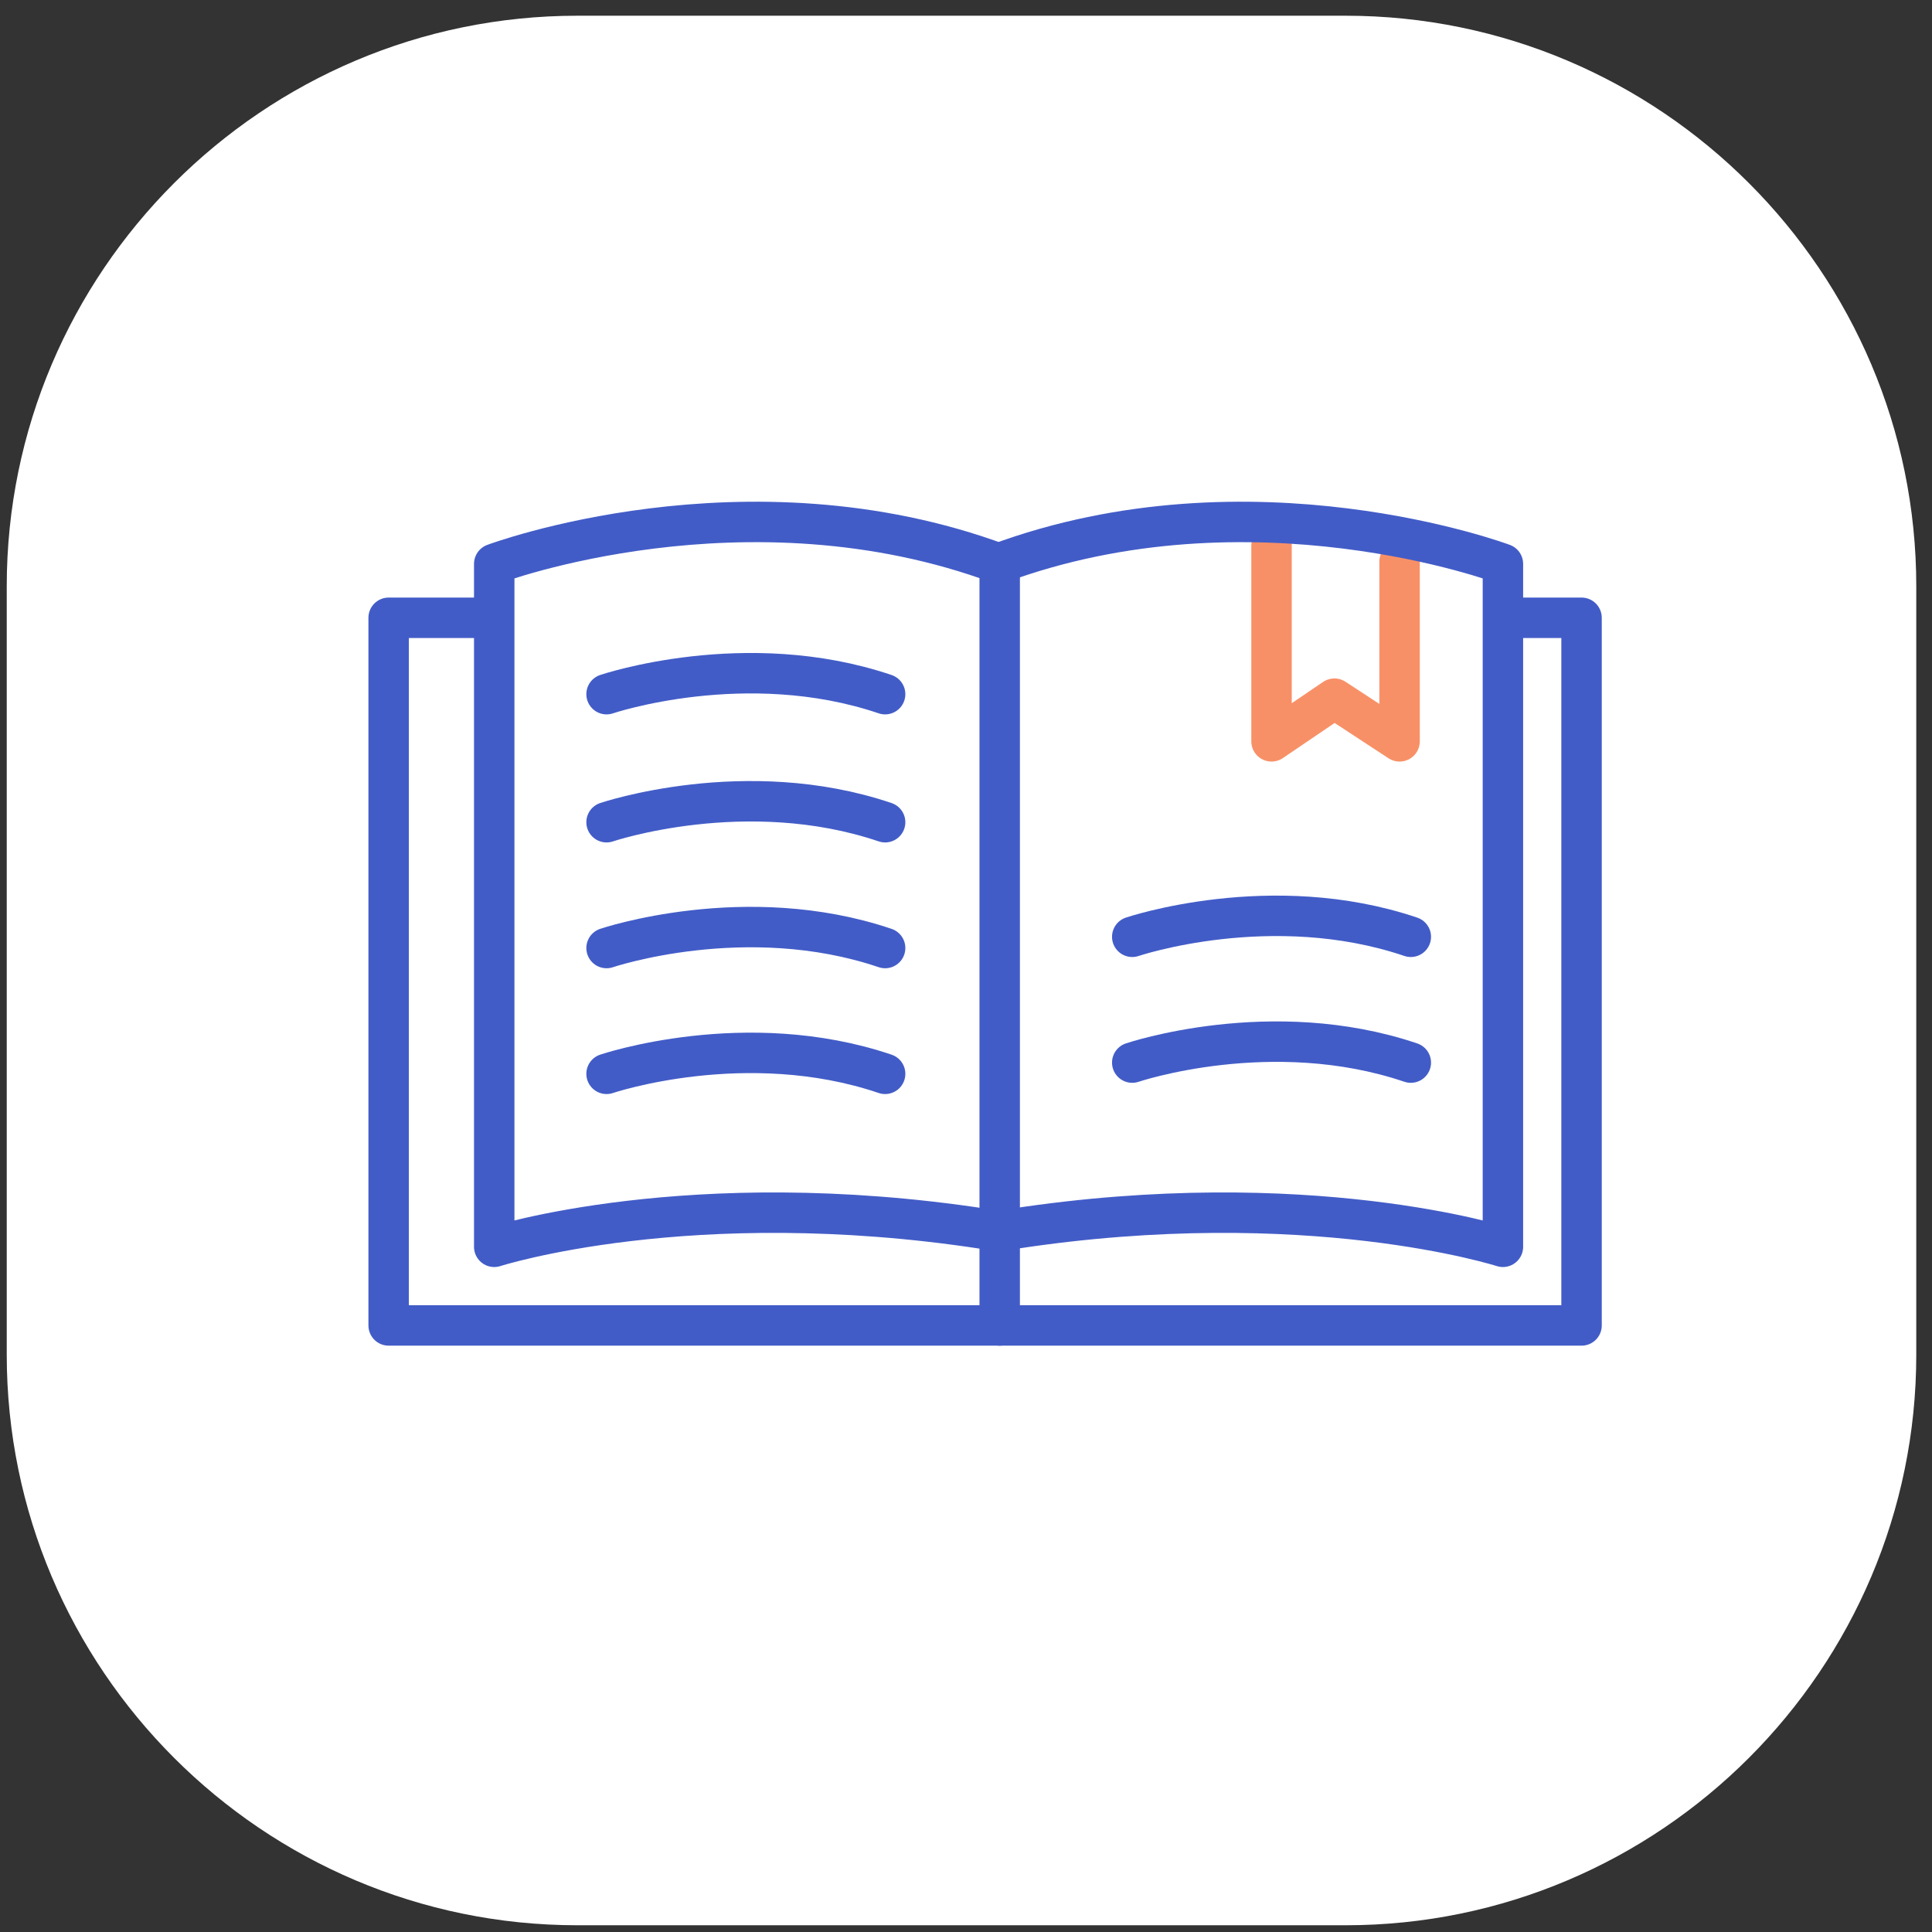 <?xml version="1.0" encoding="utf-8"?>
<!-- Generator: Adobe Illustrator 25.2.3, SVG Export Plug-In . SVG Version: 6.00 Build 0)  -->
<svg version="1.1" id="Слой_1" xmlns="http://www.w3.org/2000/svg" xmlns:xlink="http://www.w3.org/1999/xlink" x="0px" y="0px"
	 viewBox="0 0 86 86" style="enable-background:new 0 0 86 86;" xml:space="preserve">
<rect x="0" y="0" width="86" height="86" fill="#333333" stroke="none"/>
<style type="text/css">
	.st0{fill:#FFFFFF;}
	.st1{fill:none;stroke:#425CC7;stroke-width:1.8;stroke-linecap:round;stroke-linejoin:round;stroke-miterlimit:10;}
	.st2{fill:none;stroke:#F89067;stroke-width:1.8;stroke-linecap:round;stroke-linejoin:round;stroke-miterlimit:10;}
</style>
<path class="st0" d="M25.7,0.7h34.2c14,0,25.4,11.4,25.4,25.4v34.2c0,14-11.4,25.4-25.4,25.4H25.7c-14,0-25.4-11.4-25.4-25.4V26.1
	C0.3,12.1,11.7,0.7,25.7,0.7z"/>
<path class="st1" d="M21.3,27.5h-4v31.5h53.1V27.5h-2.9"/>
<path class="st2" d="M56.6,24.3v8.7l2.8-1.9l2.9,1.9v-8"/>
<path class="st1" d="M44.5,25.1v33.9"/>
<path class="st1" d="M43.8,54.7c-13.1-2-21.8,0.8-21.8,0.8V25.1c0,0,11.2-4.2,22.5,0"/>
<path class="st1" d="M27,30.9c0,0,6.2-2.1,12.4,0"/>
<path class="st1" d="M27,36.6c0,0,6.2-2.1,12.4,0"/>
<path class="st1" d="M27,42.2c0,0,6.2-2.1,12.4,0"/>
<path class="st1" d="M27,47.8c0,0,6.2-2.1,12.4,0"/>
<path class="st1" d="M50.4,41.7c0,0,6.2-2.1,12.4,0"/>
<path class="st1" d="M50.4,47.3c0,0,6.2-2.1,12.4,0"/>
<path class="st1" d="M45.1,54.7c13.1-2,21.8,0.8,21.8,0.8V25.1c0,0-11.2-4.2-22.5,0"/>
</svg>
